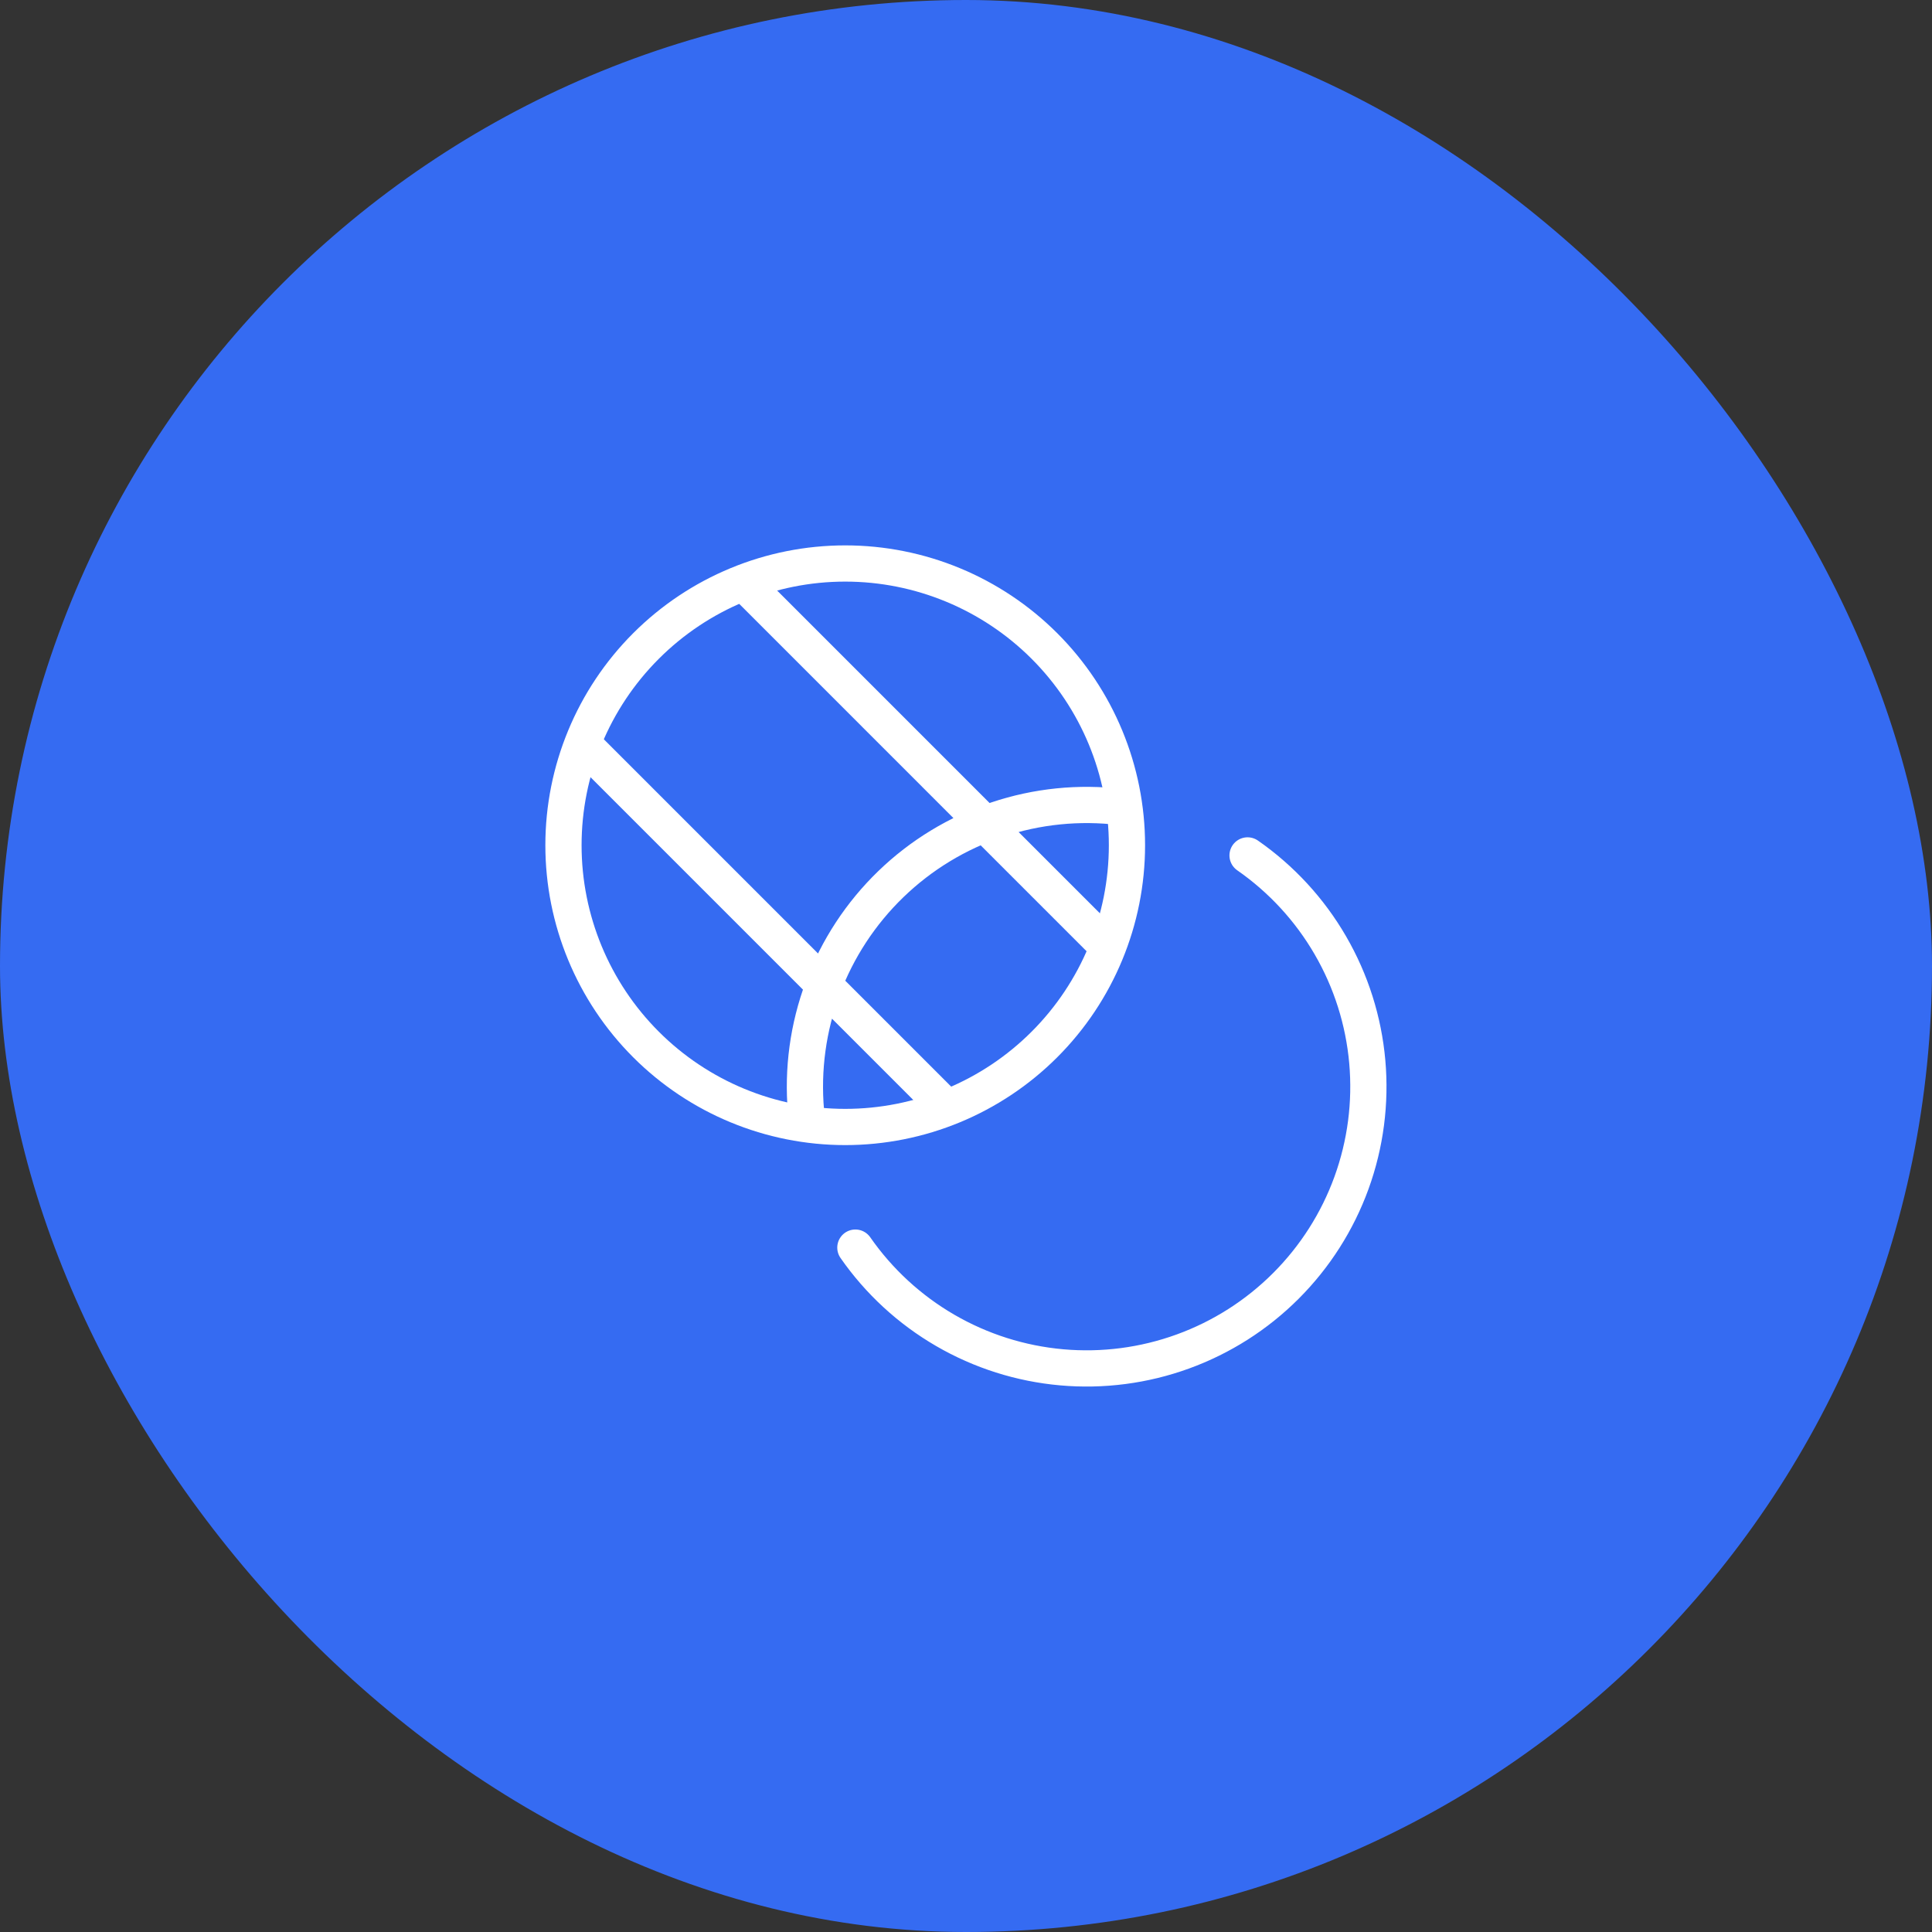 <svg width="80" height="80" viewBox="0 0 80 80" fill="none" xmlns="http://www.w3.org/2000/svg">
<rect x="0" y="0" width="80" height="80" fill="#333333" stroke="none"/>
<rect width="80" height="80" rx="40" fill="#356BF2"/>
<path d="M46.665 35C46.665 38.094 45.436 41.061 43.248 43.249C41.06 45.437 38.093 46.666 34.999 46.666C31.904 46.666 28.937 45.437 26.749 43.249C24.561 41.061 23.332 38.094 23.332 35C23.332 31.905 24.561 28.938 26.749 26.75C28.937 24.562 31.904 23.333 34.999 23.333C38.093 23.333 41.06 24.562 43.248 26.75C45.436 28.938 46.665 31.905 46.665 35Z" stroke="white" stroke-width="1.5" stroke-linecap="round" stroke-linejoin="round"/>
<path d="M33.374 46.011C33.223 44.281 33.461 42.539 34.069 40.912C34.678 39.285 35.641 37.815 36.891 36.608C38.14 35.401 39.642 34.489 41.289 33.937C42.936 33.385 44.685 33.207 46.409 33.418M51.659 35.421C53.06 36.396 54.23 37.666 55.086 39.142C55.943 40.618 56.465 42.264 56.616 43.964C56.767 45.663 56.544 47.376 55.962 48.98C55.379 50.584 54.452 52.04 53.245 53.247C52.038 54.454 50.582 55.381 48.978 55.963C47.374 56.546 45.661 56.769 43.962 56.618C42.262 56.467 40.616 55.945 39.14 55.088C37.664 54.232 36.394 53.062 35.419 51.661M30.831 24.166L45.831 39.166M24.164 30.833L39.164 45.833" stroke="white" stroke-width="1.5" stroke-linecap="round" stroke-linejoin="round"/>
</svg>
